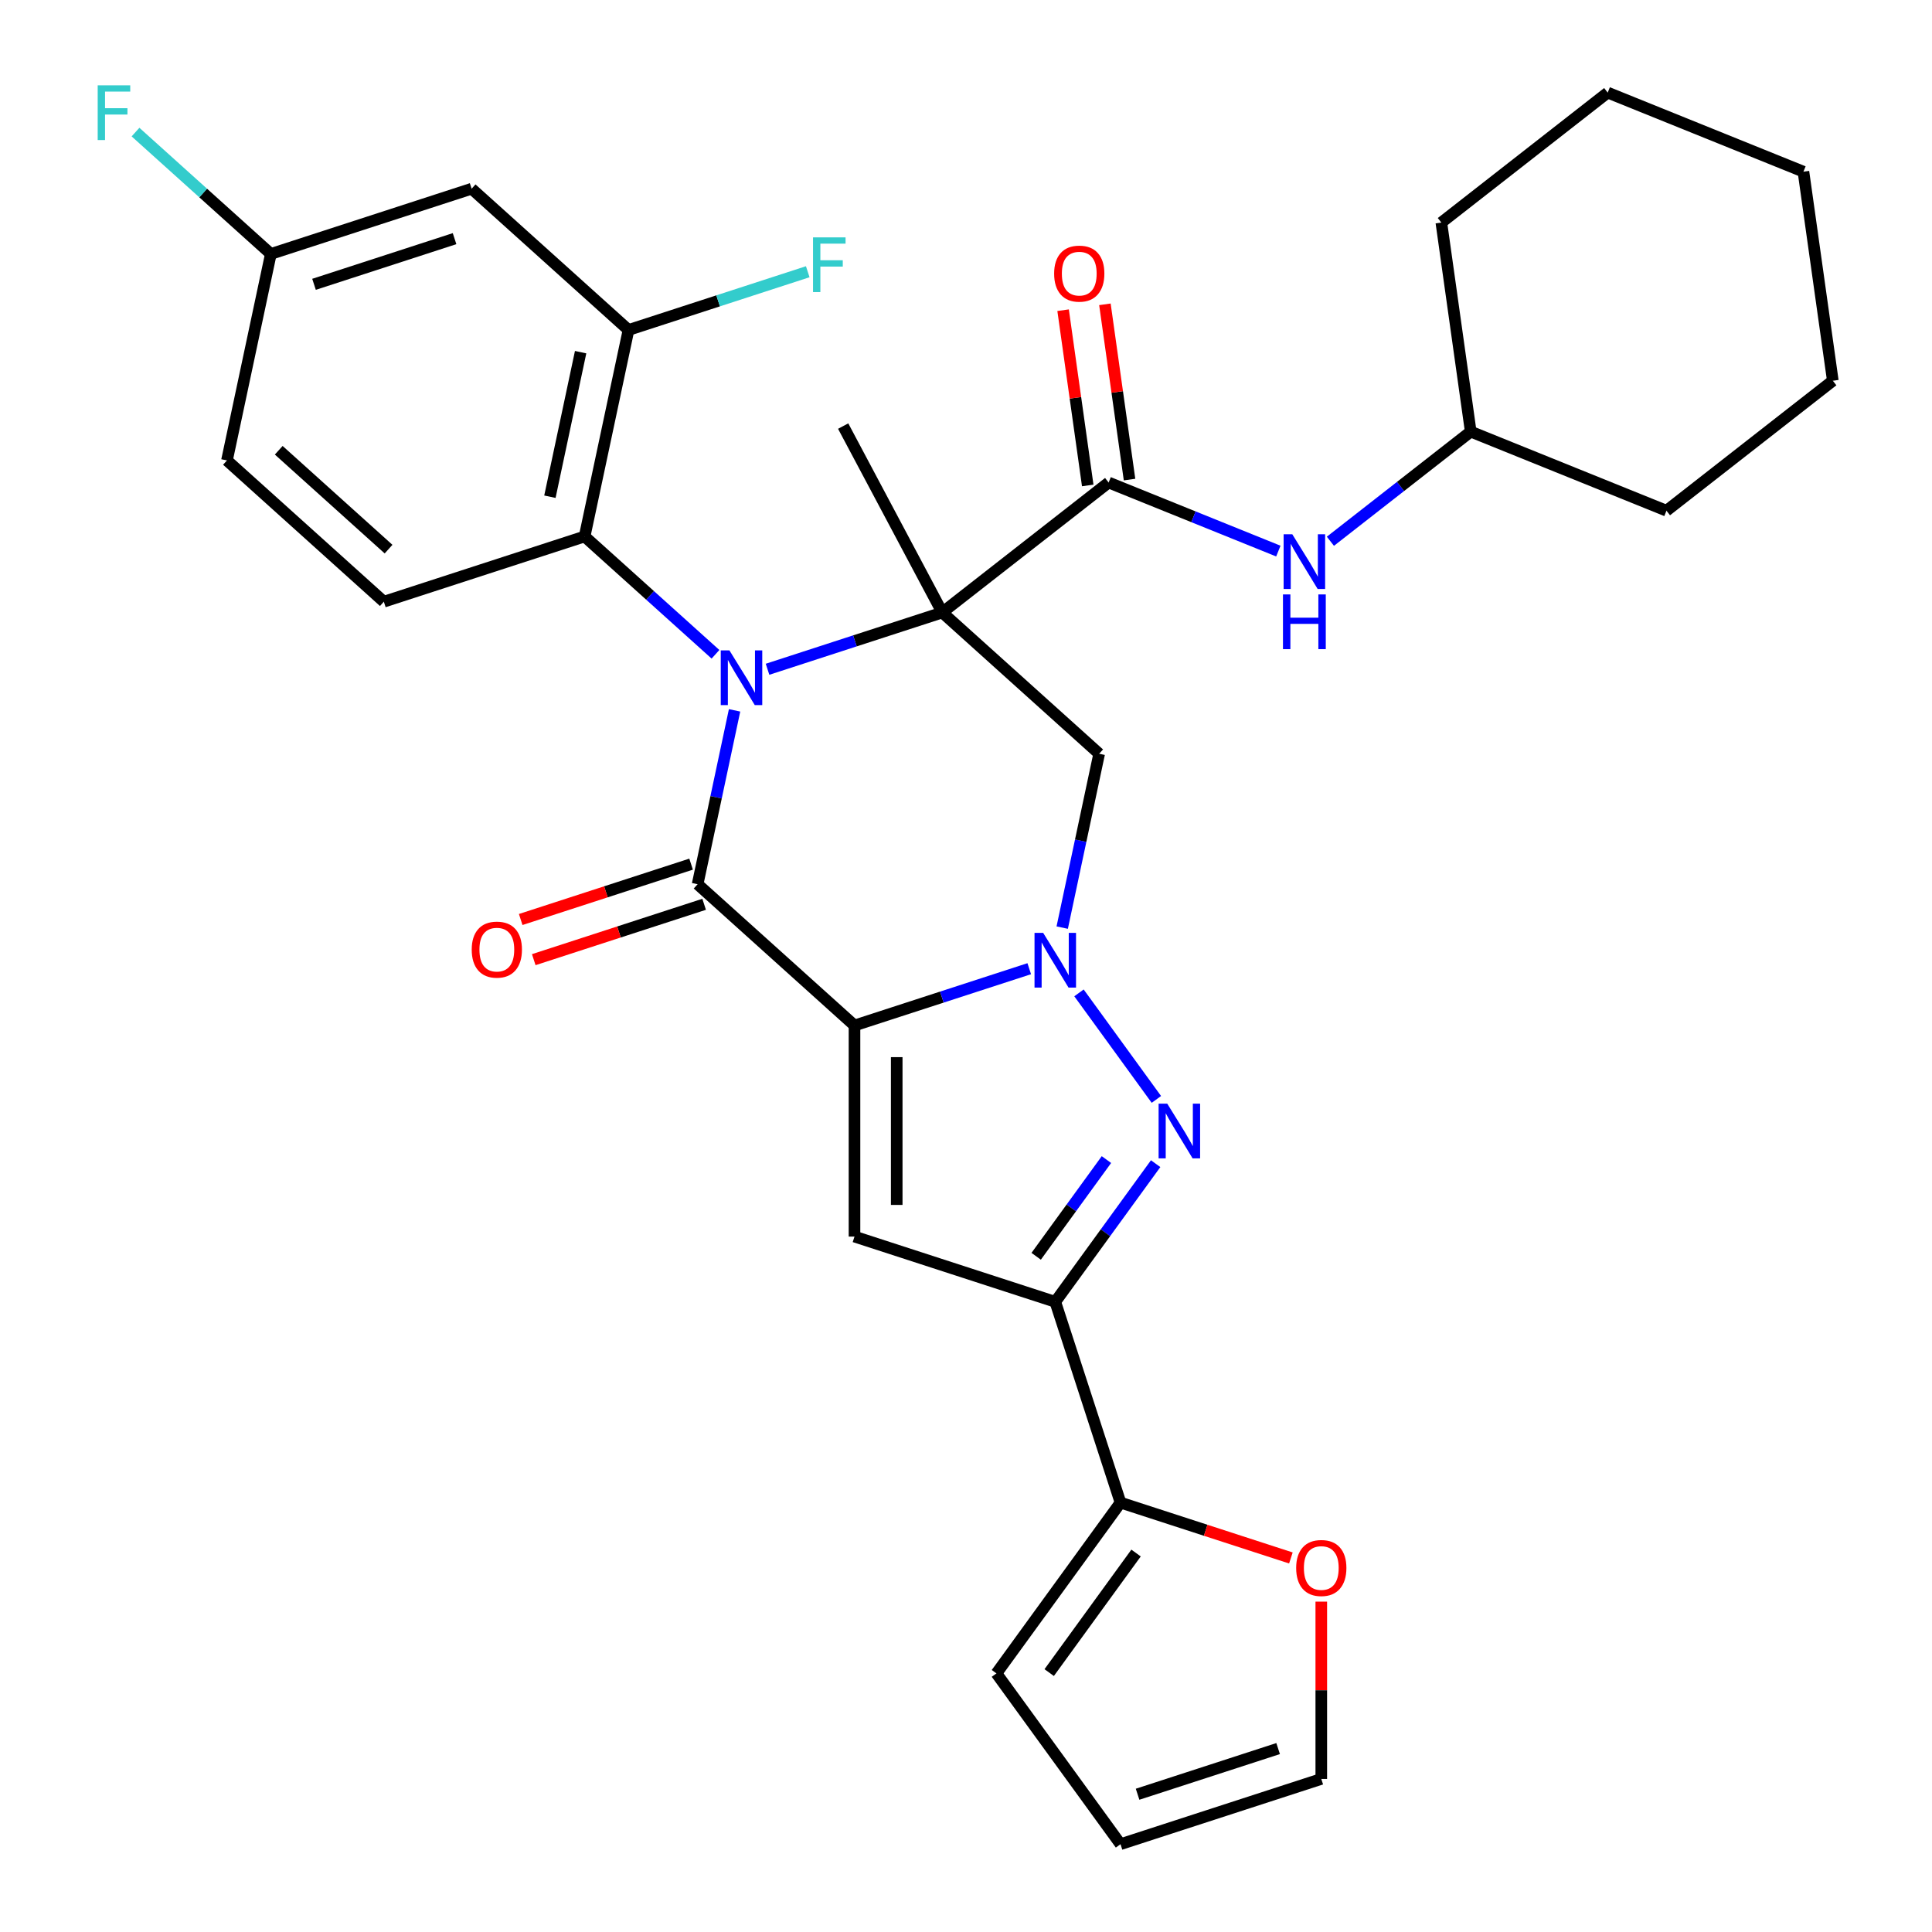 <?xml version='1.0' encoding='iso-8859-1'?>
<svg version='1.1' baseProfile='full'
              xmlns='http://www.w3.org/2000/svg'
                      xmlns:rdkit='http://www.rdkit.org/xml'
                      xmlns:xlink='http://www.w3.org/1999/xlink'
                  xml:space='preserve'
width='1000px' height='1000px' viewBox='0 0 1000 1000'>
<!-- END OF HEADER -->
<rect style='opacity:1.0;fill:#FFFFFF;stroke:none' width='1000' height='1000' x='0' y='0'> </rect>
<path class='bond-1' d='M 487.723,317.023 L 442.498,331.717' style='fill:none;fill-rule:evenodd;stroke:#000000;stroke-width:6px;stroke-linecap:butt;stroke-linejoin:miter;stroke-opacity:1' />
<path class='bond-1' d='M 442.498,331.717 L 397.273,346.412' style='fill:none;fill-rule:evenodd;stroke:#0000FF;stroke-width:6px;stroke-linecap:butt;stroke-linejoin:miter;stroke-opacity:1' />
<path class='bond-7' d='M 487.723,317.023 L 568.926,390.139' style='fill:none;fill-rule:evenodd;stroke:#000000;stroke-width:6px;stroke-linecap:butt;stroke-linejoin:miter;stroke-opacity:1' />
<path class='bond-8' d='M 487.723,317.023 L 573.828,249.75' style='fill:none;fill-rule:evenodd;stroke:#000000;stroke-width:6px;stroke-linecap:butt;stroke-linejoin:miter;stroke-opacity:1' />
<path class='bond-21' d='M 487.723,317.023 L 436.424,220.544' style='fill:none;fill-rule:evenodd;stroke:#000000;stroke-width:6px;stroke-linecap:butt;stroke-linejoin:miter;stroke-opacity:1' />
<path class='bond-0' d='M 442.286,530.786 L 487.511,516.092' style='fill:none;fill-rule:evenodd;stroke:#000000;stroke-width:6px;stroke-linecap:butt;stroke-linejoin:miter;stroke-opacity:1' />
<path class='bond-0' d='M 487.511,516.092 L 532.736,501.398' style='fill:none;fill-rule:evenodd;stroke:#0000FF;stroke-width:6px;stroke-linecap:butt;stroke-linejoin:miter;stroke-opacity:1' />
<path class='bond-5' d='M 442.286,530.786 L 442.286,640.056' style='fill:none;fill-rule:evenodd;stroke:#000000;stroke-width:6px;stroke-linecap:butt;stroke-linejoin:miter;stroke-opacity:1' />
<path class='bond-5' d='M 464.14,547.177 L 464.14,623.666' style='fill:none;fill-rule:evenodd;stroke:#000000;stroke-width:6px;stroke-linecap:butt;stroke-linejoin:miter;stroke-opacity:1' />
<path class='bond-32' d='M 442.286,530.786 L 361.083,457.671' style='fill:none;fill-rule:evenodd;stroke:#000000;stroke-width:6px;stroke-linecap:butt;stroke-linejoin:miter;stroke-opacity:1' />
<path class='bond-3' d='M 380.211,367.681 L 370.647,412.676' style='fill:none;fill-rule:evenodd;stroke:#0000FF;stroke-width:6px;stroke-linecap:butt;stroke-linejoin:miter;stroke-opacity:1' />
<path class='bond-3' d='M 370.647,412.676 L 361.083,457.671' style='fill:none;fill-rule:evenodd;stroke:#000000;stroke-width:6px;stroke-linecap:butt;stroke-linejoin:miter;stroke-opacity:1' />
<path class='bond-9' d='M 370.33,338.659 L 336.464,308.166' style='fill:none;fill-rule:evenodd;stroke:#0000FF;stroke-width:6px;stroke-linecap:butt;stroke-linejoin:miter;stroke-opacity:1' />
<path class='bond-9' d='M 336.464,308.166 L 302.598,277.674' style='fill:none;fill-rule:evenodd;stroke:#000000;stroke-width:6px;stroke-linecap:butt;stroke-linejoin:miter;stroke-opacity:1' />
<path class='bond-2' d='M 549.798,480.129 L 559.362,435.134' style='fill:none;fill-rule:evenodd;stroke:#0000FF;stroke-width:6px;stroke-linecap:butt;stroke-linejoin:miter;stroke-opacity:1' />
<path class='bond-2' d='M 559.362,435.134 L 568.926,390.139' style='fill:none;fill-rule:evenodd;stroke:#000000;stroke-width:6px;stroke-linecap:butt;stroke-linejoin:miter;stroke-opacity:1' />
<path class='bond-4' d='M 558.48,513.912 L 598.541,569.051' style='fill:none;fill-rule:evenodd;stroke:#0000FF;stroke-width:6px;stroke-linecap:butt;stroke-linejoin:miter;stroke-opacity:1' />
<path class='bond-13' d='M 357.706,447.279 L 313.611,461.606' style='fill:none;fill-rule:evenodd;stroke:#000000;stroke-width:6px;stroke-linecap:butt;stroke-linejoin:miter;stroke-opacity:1' />
<path class='bond-13' d='M 313.611,461.606 L 269.516,475.933' style='fill:none;fill-rule:evenodd;stroke:#FF0000;stroke-width:6px;stroke-linecap:butt;stroke-linejoin:miter;stroke-opacity:1' />
<path class='bond-13' d='M 364.459,468.063 L 320.365,482.39' style='fill:none;fill-rule:evenodd;stroke:#000000;stroke-width:6px;stroke-linecap:butt;stroke-linejoin:miter;stroke-opacity:1' />
<path class='bond-13' d='M 320.365,482.39 L 276.27,496.718' style='fill:none;fill-rule:evenodd;stroke:#FF0000;stroke-width:6px;stroke-linecap:butt;stroke-linejoin:miter;stroke-opacity:1' />
<path class='bond-6' d='M 598.162,602.313 L 572.185,638.068' style='fill:none;fill-rule:evenodd;stroke:#0000FF;stroke-width:6px;stroke-linecap:butt;stroke-linejoin:miter;stroke-opacity:1' />
<path class='bond-6' d='M 572.185,638.068 L 546.207,673.822' style='fill:none;fill-rule:evenodd;stroke:#000000;stroke-width:6px;stroke-linecap:butt;stroke-linejoin:miter;stroke-opacity:1' />
<path class='bond-6' d='M 572.689,600.194 L 554.504,625.222' style='fill:none;fill-rule:evenodd;stroke:#0000FF;stroke-width:6px;stroke-linecap:butt;stroke-linejoin:miter;stroke-opacity:1' />
<path class='bond-6' d='M 554.504,625.222 L 536.32,650.25' style='fill:none;fill-rule:evenodd;stroke:#000000;stroke-width:6px;stroke-linecap:butt;stroke-linejoin:miter;stroke-opacity:1' />
<path class='bond-33' d='M 442.286,640.056 L 546.207,673.822' style='fill:none;fill-rule:evenodd;stroke:#000000;stroke-width:6px;stroke-linecap:butt;stroke-linejoin:miter;stroke-opacity:1' />
<path class='bond-10' d='M 546.207,673.822 L 579.974,777.744' style='fill:none;fill-rule:evenodd;stroke:#000000;stroke-width:6px;stroke-linecap:butt;stroke-linejoin:miter;stroke-opacity:1' />
<path class='bond-12' d='M 573.828,249.75 L 617.749,267.495' style='fill:none;fill-rule:evenodd;stroke:#000000;stroke-width:6px;stroke-linecap:butt;stroke-linejoin:miter;stroke-opacity:1' />
<path class='bond-12' d='M 617.749,267.495 L 661.67,285.24' style='fill:none;fill-rule:evenodd;stroke:#0000FF;stroke-width:6px;stroke-linecap:butt;stroke-linejoin:miter;stroke-opacity:1' />
<path class='bond-17' d='M 584.649,248.229 L 578.274,202.872' style='fill:none;fill-rule:evenodd;stroke:#000000;stroke-width:6px;stroke-linecap:butt;stroke-linejoin:miter;stroke-opacity:1' />
<path class='bond-17' d='M 578.274,202.872 L 571.9,157.515' style='fill:none;fill-rule:evenodd;stroke:#FF0000;stroke-width:6px;stroke-linecap:butt;stroke-linejoin:miter;stroke-opacity:1' />
<path class='bond-17' d='M 563.008,251.271 L 556.633,205.913' style='fill:none;fill-rule:evenodd;stroke:#000000;stroke-width:6px;stroke-linecap:butt;stroke-linejoin:miter;stroke-opacity:1' />
<path class='bond-17' d='M 556.633,205.913 L 550.259,160.556' style='fill:none;fill-rule:evenodd;stroke:#FF0000;stroke-width:6px;stroke-linecap:butt;stroke-linejoin:miter;stroke-opacity:1' />
<path class='bond-11' d='M 302.598,277.674 L 325.317,170.792' style='fill:none;fill-rule:evenodd;stroke:#000000;stroke-width:6px;stroke-linecap:butt;stroke-linejoin:miter;stroke-opacity:1' />
<path class='bond-11' d='M 284.63,257.098 L 300.532,182.28' style='fill:none;fill-rule:evenodd;stroke:#000000;stroke-width:6px;stroke-linecap:butt;stroke-linejoin:miter;stroke-opacity:1' />
<path class='bond-15' d='M 302.598,277.674 L 198.677,311.44' style='fill:none;fill-rule:evenodd;stroke:#000000;stroke-width:6px;stroke-linecap:butt;stroke-linejoin:miter;stroke-opacity:1' />
<path class='bond-16' d='M 579.974,777.744 L 624.068,792.071' style='fill:none;fill-rule:evenodd;stroke:#000000;stroke-width:6px;stroke-linecap:butt;stroke-linejoin:miter;stroke-opacity:1' />
<path class='bond-16' d='M 624.068,792.071 L 668.163,806.398' style='fill:none;fill-rule:evenodd;stroke:#FF0000;stroke-width:6px;stroke-linecap:butt;stroke-linejoin:miter;stroke-opacity:1' />
<path class='bond-18' d='M 579.974,777.744 L 515.747,866.145' style='fill:none;fill-rule:evenodd;stroke:#000000;stroke-width:6px;stroke-linecap:butt;stroke-linejoin:miter;stroke-opacity:1' />
<path class='bond-18' d='M 588.02,803.849 L 543.061,865.73' style='fill:none;fill-rule:evenodd;stroke:#000000;stroke-width:6px;stroke-linecap:butt;stroke-linejoin:miter;stroke-opacity:1' />
<path class='bond-14' d='M 325.317,170.792 L 244.113,97.676' style='fill:none;fill-rule:evenodd;stroke:#000000;stroke-width:6px;stroke-linecap:butt;stroke-linejoin:miter;stroke-opacity:1' />
<path class='bond-23' d='M 325.317,170.792 L 371.701,155.72' style='fill:none;fill-rule:evenodd;stroke:#000000;stroke-width:6px;stroke-linecap:butt;stroke-linejoin:miter;stroke-opacity:1' />
<path class='bond-23' d='M 371.701,155.72 L 418.086,140.649' style='fill:none;fill-rule:evenodd;stroke:#33CCCC;stroke-width:6px;stroke-linecap:butt;stroke-linejoin:miter;stroke-opacity:1' />
<path class='bond-25' d='M 688.613,280.158 L 724.93,251.784' style='fill:none;fill-rule:evenodd;stroke:#0000FF;stroke-width:6px;stroke-linecap:butt;stroke-linejoin:miter;stroke-opacity:1' />
<path class='bond-25' d='M 724.93,251.784 L 761.247,223.41' style='fill:none;fill-rule:evenodd;stroke:#000000;stroke-width:6px;stroke-linecap:butt;stroke-linejoin:miter;stroke-opacity:1' />
<path class='bond-34' d='M 244.113,97.676 L 140.192,131.442' style='fill:none;fill-rule:evenodd;stroke:#000000;stroke-width:6px;stroke-linecap:butt;stroke-linejoin:miter;stroke-opacity:1' />
<path class='bond-34' d='M 235.278,123.525 L 162.533,147.162' style='fill:none;fill-rule:evenodd;stroke:#000000;stroke-width:6px;stroke-linecap:butt;stroke-linejoin:miter;stroke-opacity:1' />
<path class='bond-24' d='M 198.677,311.44 L 117.474,238.324' style='fill:none;fill-rule:evenodd;stroke:#000000;stroke-width:6px;stroke-linecap:butt;stroke-linejoin:miter;stroke-opacity:1' />
<path class='bond-24' d='M 201.119,284.232 L 144.277,233.051' style='fill:none;fill-rule:evenodd;stroke:#000000;stroke-width:6px;stroke-linecap:butt;stroke-linejoin:miter;stroke-opacity:1' />
<path class='bond-19' d='M 683.895,829.002 L 683.895,874.89' style='fill:none;fill-rule:evenodd;stroke:#FF0000;stroke-width:6px;stroke-linecap:butt;stroke-linejoin:miter;stroke-opacity:1' />
<path class='bond-19' d='M 683.895,874.89 L 683.895,920.779' style='fill:none;fill-rule:evenodd;stroke:#000000;stroke-width:6px;stroke-linecap:butt;stroke-linejoin:miter;stroke-opacity:1' />
<path class='bond-20' d='M 515.747,866.145 L 579.974,954.545' style='fill:none;fill-rule:evenodd;stroke:#000000;stroke-width:6px;stroke-linecap:butt;stroke-linejoin:miter;stroke-opacity:1' />
<path class='bond-36' d='M 683.895,920.779 L 579.974,954.545' style='fill:none;fill-rule:evenodd;stroke:#000000;stroke-width:6px;stroke-linecap:butt;stroke-linejoin:miter;stroke-opacity:1' />
<path class='bond-36' d='M 661.554,905.06 L 588.809,928.696' style='fill:none;fill-rule:evenodd;stroke:#000000;stroke-width:6px;stroke-linecap:butt;stroke-linejoin:miter;stroke-opacity:1' />
<path class='bond-22' d='M 140.192,131.442 L 117.474,238.324' style='fill:none;fill-rule:evenodd;stroke:#000000;stroke-width:6px;stroke-linecap:butt;stroke-linejoin:miter;stroke-opacity:1' />
<path class='bond-26' d='M 140.192,131.442 L 105.166,99.905' style='fill:none;fill-rule:evenodd;stroke:#000000;stroke-width:6px;stroke-linecap:butt;stroke-linejoin:miter;stroke-opacity:1' />
<path class='bond-26' d='M 105.166,99.905 L 70.141,68.368' style='fill:none;fill-rule:evenodd;stroke:#33CCCC;stroke-width:6px;stroke-linecap:butt;stroke-linejoin:miter;stroke-opacity:1' />
<path class='bond-27' d='M 761.247,223.41 L 862.56,264.343' style='fill:none;fill-rule:evenodd;stroke:#000000;stroke-width:6px;stroke-linecap:butt;stroke-linejoin:miter;stroke-opacity:1' />
<path class='bond-28' d='M 761.247,223.41 L 746.039,115.204' style='fill:none;fill-rule:evenodd;stroke:#000000;stroke-width:6px;stroke-linecap:butt;stroke-linejoin:miter;stroke-opacity:1' />
<path class='bond-30' d='M 862.56,264.343 L 948.665,197.07' style='fill:none;fill-rule:evenodd;stroke:#000000;stroke-width:6px;stroke-linecap:butt;stroke-linejoin:miter;stroke-opacity:1' />
<path class='bond-29' d='M 746.039,115.204 L 832.145,47.931' style='fill:none;fill-rule:evenodd;stroke:#000000;stroke-width:6px;stroke-linecap:butt;stroke-linejoin:miter;stroke-opacity:1' />
<path class='bond-31' d='M 832.145,47.931 L 933.458,88.864' style='fill:none;fill-rule:evenodd;stroke:#000000;stroke-width:6px;stroke-linecap:butt;stroke-linejoin:miter;stroke-opacity:1' />
<path class='bond-35' d='M 948.665,197.07 L 933.458,88.864' style='fill:none;fill-rule:evenodd;stroke:#000000;stroke-width:6px;stroke-linecap:butt;stroke-linejoin:miter;stroke-opacity:1' />
<path  class='atom-2' d='M 377.541 336.629
L 386.821 351.629
Q 387.741 353.109, 389.221 355.789
Q 390.701 358.469, 390.781 358.629
L 390.781 336.629
L 394.541 336.629
L 394.541 364.949
L 390.661 364.949
L 380.701 348.549
Q 379.541 346.629, 378.301 344.429
Q 377.101 342.229, 376.741 341.549
L 376.741 364.949
L 373.061 364.949
L 373.061 336.629
L 377.541 336.629
' fill='#0000FF'/>
<path  class='atom-3' d='M 539.947 482.86
L 549.227 497.86
Q 550.147 499.34, 551.627 502.02
Q 553.107 504.7, 553.187 504.86
L 553.187 482.86
L 556.947 482.86
L 556.947 511.18
L 553.067 511.18
L 543.107 494.78
Q 541.947 492.86, 540.707 490.66
Q 539.507 488.46, 539.147 487.78
L 539.147 511.18
L 535.467 511.18
L 535.467 482.86
L 539.947 482.86
' fill='#0000FF'/>
<path  class='atom-5' d='M 604.174 571.261
L 613.454 586.261
Q 614.374 587.741, 615.854 590.421
Q 617.334 593.101, 617.414 593.261
L 617.414 571.261
L 621.174 571.261
L 621.174 599.581
L 617.294 599.581
L 607.334 583.181
Q 606.174 581.261, 604.934 579.061
Q 603.734 576.861, 603.374 576.181
L 603.374 599.581
L 599.694 599.581
L 599.694 571.261
L 604.174 571.261
' fill='#0000FF'/>
<path  class='atom-13' d='M 668.881 276.523
L 678.161 291.523
Q 679.081 293.003, 680.561 295.683
Q 682.041 298.363, 682.121 298.523
L 682.121 276.523
L 685.881 276.523
L 685.881 304.843
L 682.001 304.843
L 672.041 288.443
Q 670.881 286.523, 669.641 284.323
Q 668.441 282.123, 668.081 281.443
L 668.081 304.843
L 664.401 304.843
L 664.401 276.523
L 668.881 276.523
' fill='#0000FF'/>
<path  class='atom-13' d='M 664.061 307.675
L 667.901 307.675
L 667.901 319.715
L 682.381 319.715
L 682.381 307.675
L 686.221 307.675
L 686.221 335.995
L 682.381 335.995
L 682.381 322.915
L 667.901 322.915
L 667.901 335.995
L 664.061 335.995
L 664.061 307.675
' fill='#0000FF'/>
<path  class='atom-14' d='M 244.161 491.517
Q 244.161 484.717, 247.521 480.917
Q 250.881 477.117, 257.161 477.117
Q 263.441 477.117, 266.801 480.917
Q 270.161 484.717, 270.161 491.517
Q 270.161 498.397, 266.761 502.317
Q 263.361 506.197, 257.161 506.197
Q 250.921 506.197, 247.521 502.317
Q 244.161 498.437, 244.161 491.517
M 257.161 502.997
Q 261.481 502.997, 263.801 500.117
Q 266.161 497.197, 266.161 491.517
Q 266.161 485.957, 263.801 483.157
Q 261.481 480.317, 257.161 480.317
Q 252.841 480.317, 250.481 483.117
Q 248.161 485.917, 248.161 491.517
Q 248.161 497.237, 250.481 500.117
Q 252.841 502.997, 257.161 502.997
' fill='#FF0000'/>
<path  class='atom-17' d='M 670.895 811.59
Q 670.895 804.79, 674.255 800.99
Q 677.615 797.19, 683.895 797.19
Q 690.175 797.19, 693.535 800.99
Q 696.895 804.79, 696.895 811.59
Q 696.895 818.47, 693.495 822.39
Q 690.095 826.27, 683.895 826.27
Q 677.655 826.27, 674.255 822.39
Q 670.895 818.51, 670.895 811.59
M 683.895 823.07
Q 688.215 823.07, 690.535 820.19
Q 692.895 817.27, 692.895 811.59
Q 692.895 806.03, 690.535 803.23
Q 688.215 800.39, 683.895 800.39
Q 679.575 800.39, 677.215 803.19
Q 674.895 805.99, 674.895 811.59
Q 674.895 817.31, 677.215 820.19
Q 679.575 823.07, 683.895 823.07
' fill='#FF0000'/>
<path  class='atom-18' d='M 545.621 141.624
Q 545.621 134.824, 548.981 131.024
Q 552.341 127.224, 558.621 127.224
Q 564.901 127.224, 568.261 131.024
Q 571.621 134.824, 571.621 141.624
Q 571.621 148.504, 568.221 152.424
Q 564.821 156.304, 558.621 156.304
Q 552.381 156.304, 548.981 152.424
Q 545.621 148.544, 545.621 141.624
M 558.621 153.104
Q 562.941 153.104, 565.261 150.224
Q 567.621 147.304, 567.621 141.624
Q 567.621 136.064, 565.261 133.264
Q 562.941 130.424, 558.621 130.424
Q 554.301 130.424, 551.941 133.224
Q 549.621 136.024, 549.621 141.624
Q 549.621 147.344, 551.941 150.224
Q 554.301 153.104, 558.621 153.104
' fill='#FF0000'/>
<path  class='atom-24' d='M 420.818 122.866
L 437.658 122.866
L 437.658 126.106
L 424.618 126.106
L 424.618 134.706
L 436.218 134.706
L 436.218 137.986
L 424.618 137.986
L 424.618 151.186
L 420.818 151.186
L 420.818 122.866
' fill='#33CCCC'/>
<path  class='atom-27' d='M 50.569 44.167
L 67.409 44.167
L 67.409 47.407
L 54.369 47.407
L 54.369 56.007
L 65.969 56.007
L 65.969 59.287
L 54.369 59.287
L 54.369 72.487
L 50.569 72.487
L 50.569 44.167
' fill='#33CCCC'/>
</svg>
